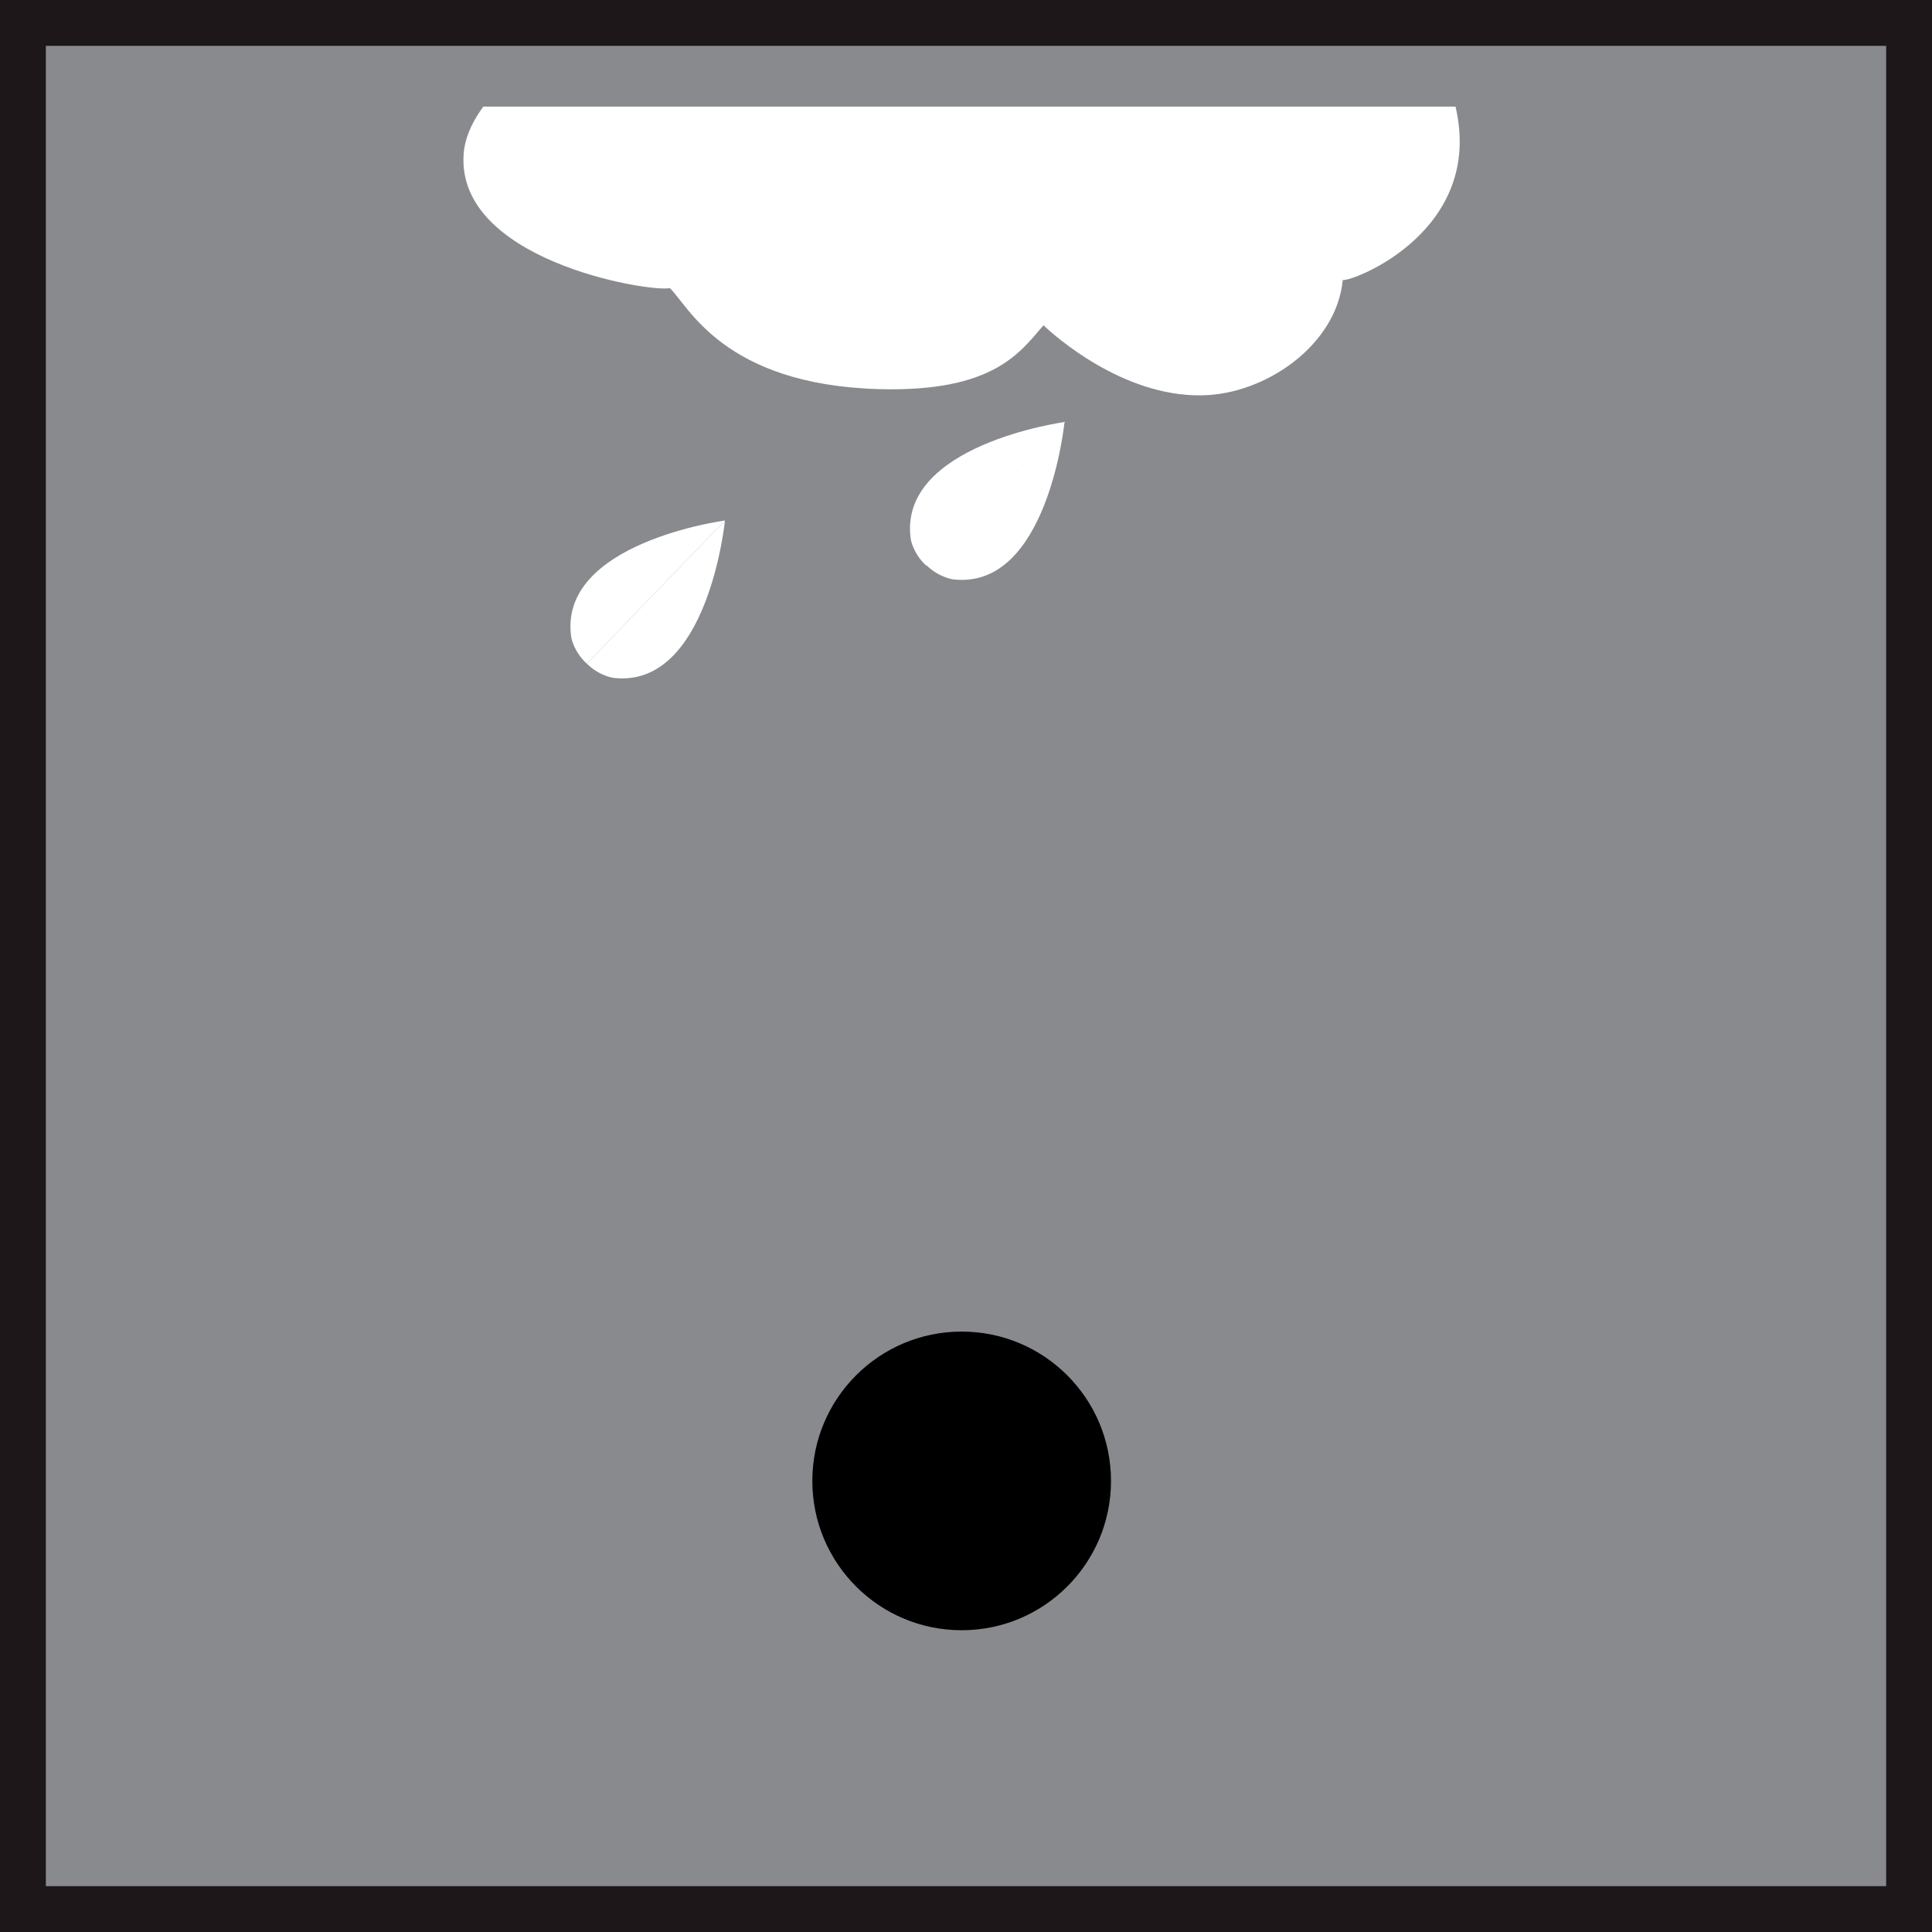 <?xml version="1.0" encoding="utf-8"?>
<!-- Generator: Adobe Illustrator 27.0.0, SVG Export Plug-In . SVG Version: 6.00 Build 0)  -->
<svg version="1.1" id="Outdoor_x5F_Others" xmlns="http://www.w3.org/2000/svg" xmlns:xlink="http://www.w3.org/1999/xlink" x="0px"
	 y="0px" viewBox="0 0 31.18 31.18" style="enable-background:new 0 0 31.18 31.18;" xml:space="preserve">
<style type="text/css">
	.st0{fill:#898A8D;}
	.st1{fill:#1D171A;}
	.st2{fill:#FFFFFF;}
</style>
<rect x="0" y="0" class="st0" width="31.18" height="31.18"/>
<g>
	<path class="st1" d="M30.44,0.74v29.7H0.74V0.74H30.44 M31.18,0H0v31.18h31.18V0L31.18,0z"/>
</g>
<g>
	<path class="st2" d="M7.8,1.72C7.64,1.94,7.53,2.16,7.49,2.41c-0.22,1.78,2.98,2.31,3.32,2.24c0.3,0.28,0.86,1.56,3.38,1.63
		c1.84,0.05,2.27-0.59,2.65-1.03c0.17,0.16,1.27,1.15,2.55,1.13c1.03-0.01,2.18-0.81,2.28-1.86c0.18,0.02,2.29-0.8,1.82-2.8H7.8z"/>
	<path class="st2" d="M14.7,8.71c0,0,0.04,0.23,0.25,0.42l2.24-2.32C17.18,6.81,14.47,7.18,14.7,8.71"/>
	<path class="st2" d="M17.18,6.81l-2.23,2.31c0.2,0.2,0.43,0.23,0.43,0.23C16.91,9.53,17.18,6.81,17.18,6.81"/>
	<path class="st2" d="M9.22,10.29c0,0,0.04,0.23,0.25,0.42L11.7,8.4C11.7,8.4,8.99,8.76,9.22,10.29"/>
	<path class="st2" d="M11.7,8.4l-2.23,2.31c0.2,0.2,0.43,0.23,0.43,0.23C11.43,11.12,11.7,8.4,11.7,8.4"/>
</g>
<circle cx="15.52" cy="23.9" r="2.41"/>
<g>
</g>
<g>
</g>
<g>
</g>
<g>
</g>
<g>
</g>
<g>
</g>
</svg>
